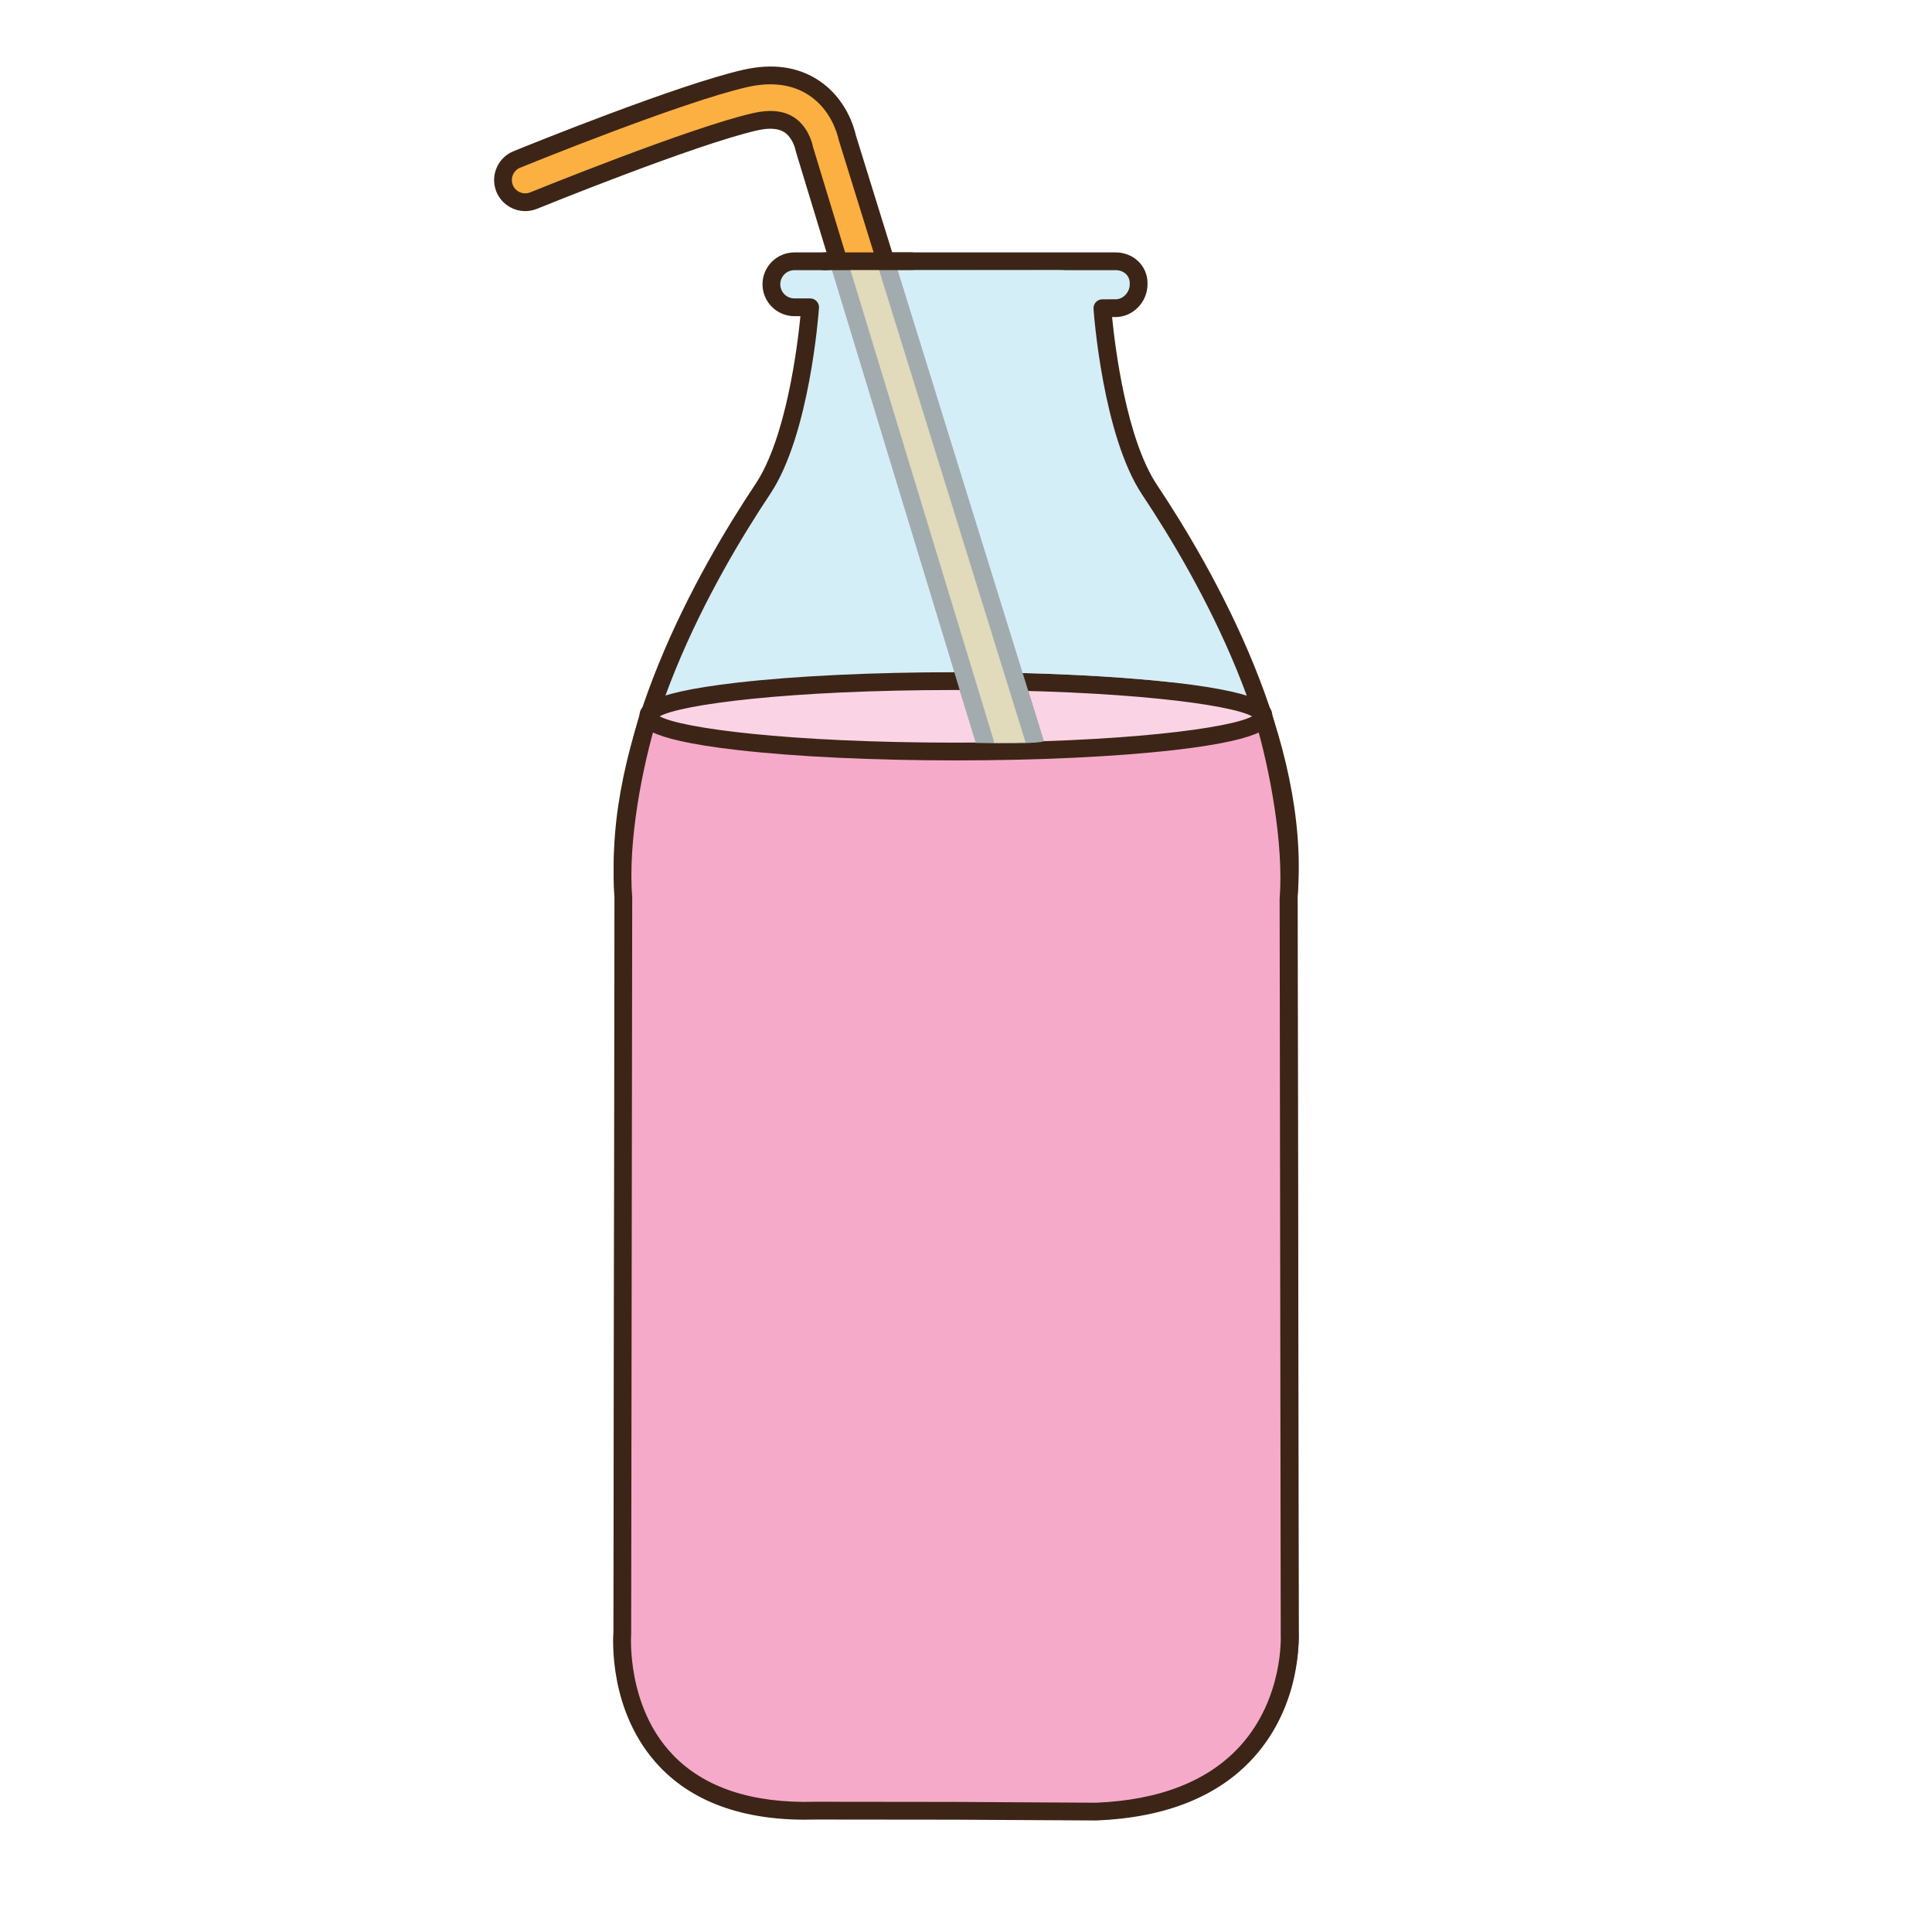 <?xml version="1.0" encoding="utf-8"?>
<!-- Generator: Adobe Illustrator 16.0.0, SVG Export Plug-In . SVG Version: 6.00 Build 0)  -->
<!DOCTYPE svg PUBLIC "-//W3C//DTD SVG 1.1//EN" "http://www.w3.org/Graphics/SVG/1.1/DTD/svg11.dtd">
<svg version="1.1" id="Layer_1" xmlns="http://www.w3.org/2000/svg" xmlns:xlink="http://www.w3.org/1999/xlink" x="0px" y="0px"
	 width="500px" height="500px" viewBox="0 0 500 500" enable-background="new 0 0 500 500" xml:space="preserve">
<g id="Layer_1_copy_11">
	<g>
		<path fill="#D4EEF8" d="M205.584,79.529c-3.288,0-5.953-2.665-5.953-5.953l0,0c0-3.287,2.665-5.954,5.953-5.954h83.134
			c3.289,0,5.954,2.368,5.954,5.655v0.298c0,3.288-2.665,6.182-5.954,6.182l-3.425,0.004c0,0,2.256,32.049,12.218,47
			c9.971,14.953,39.485,61.728,36.035,104.655l0.284,190.525c0,0,2.521,43.627-50.104,45.746l-36.781-0.203l-35.721-0.042
			c-53.895,1.568-50.102-45.746-50.102-45.746l0.279-190.509c-3.443-42.931,26.068-89.705,36.033-104.659
			c9.97-14.95,12.223-47,12.223-47L205.584,79.529L205.584,79.529z"/>
		<path fill="#3C2517" d="M283.727,469.992c-0.002,0-0.01,0-0.01,0l-36.783-0.209l-35.708-0.039
			c-0.83,0.024-1.723,0.039-2.587,0.039c-16.728,0-29.595-4.755-38.249-14.135c-13.003-14.091-11.621-33.322-11.556-34.137
			l0.271-190.331c-3.2-39.783,21.442-83.454,36.42-105.926c7.953-11.931,10.868-35.729,11.622-43.428h-1.562
			c-4.548,0-8.251-3.704-8.251-8.251c0-4.551,3.703-8.254,8.251-8.254h83.134c4.629,0,8.252,3.495,8.252,7.956v0.298
			c0,4.596-3.775,8.48-8.252,8.48h-0.914c0.76,7.699,3.68,31.511,11.62,43.435c14.979,22.458,39.627,66.115,36.412,106.11
			l0.292,190.336c0.037,0.604,0.892,17.979-11.655,31.82c-9.109,10.046-22.787,15.506-40.655,16.229
			C283.789,469.992,283.758,469.992,283.727,469.992z M211.158,465.146l35.788,0.039l36.738,0.205
			c16.538-0.676,29.102-5.611,37.339-14.672c11.263-12.385,10.52-28.483,10.513-28.645l-0.287-190.654
			c3.109-38.801-21.001-81.417-35.648-103.382c-10.186-15.284-12.508-46.781-12.602-48.114c-0.041-0.638,0.178-1.26,0.609-1.729
			c0.436-0.469,1.043-0.732,1.682-0.732l3.426-0.003c1.948,0,3.659-1.815,3.659-3.884v-0.298c0-1.944-1.538-3.357-3.656-3.357
			h-83.134c-2.013,0-3.651,1.639-3.651,3.655c0,2.017,1.639,3.655,3.651,3.655h4.075c0.639,0,1.245,0.264,1.681,0.729
			c0.437,0.469,0.655,1.094,0.61,1.732c-0.09,1.33-2.409,32.831-12.601,48.11c-14.646,21.979-38.752,64.612-35.656,103.201
			l-0.27,190.696c-0.021,0.356-1.267,18.282,10.375,30.861c7.747,8.377,19.47,12.62,34.84,12.62
			C209.458,465.182,210.308,465.169,211.158,465.146z"/>
	</g>
	<g>
		<path fill="#F6AAC9" d="M326.953,185.383c4.072,13.593,7.641,33.174,6.516,47.184l0.28,190.529c0,0,2.528,43.623-50.103,45.746
			l-36.78-0.208l-35.718-0.042c-53.897,1.569-50.1-45.741-50.1-45.741l0.278-190.514c-1.139-14.158,2.325-33.243,6.476-46.954"/>
		<path fill="#3C2517" d="M283.741,471.136l-36.889-0.205l-35.707-0.037c-17.689,0.534-31.328-4.09-40.447-13.684
			c-13.412-14.117-12.01-33.719-11.943-34.549l0.274-190.332c-1.218-15.03,2.78-35.076,6.577-47.614
			c0.364-1.215,1.656-1.902,2.864-1.534c1.214,0.368,1.902,1.652,1.533,2.863c-3.68,12.156-7.56,31.525-6.387,46.107l-0.271,190.697
			c-0.021,0.36-1.288,18.629,10.719,31.228c8.179,8.586,20.657,12.699,37.014,12.217l35.791,0.042l36.791,0.205
			c16.456-0.667,29.036-5.602,37.283-14.673c11.261-12.386,10.521-28.484,10.511-28.646l-0.287-190.653
			c1.097-13.752-2.434-33.236-6.415-46.527c-0.364-1.219,0.322-2.496,1.54-2.864c1.219-0.368,2.501,0.33,2.864,1.544
			c3.805,12.698,7.816,32.894,6.603,48.027l0.288,190.338c0.039,0.604,0.894,17.979-11.656,31.82
			C315.287,464.958,301.61,470.417,283.741,471.136z"/>
	</g>
	<g>
		<path fill="#FAD4E5" d="M326.953,185.383c0,5.03-35.624,9.111-79.576,9.111c-43.944,0-79.574-4.082-79.574-9.111
			c0-5.034,35.63-9.112,79.574-9.112C291.329,176.271,326.953,180.349,326.953,185.383z"/>
		<path fill="#3C2517" d="M247.377,196.792c-21.337,0-41.412-0.951-56.525-2.683c-25.346-2.902-25.346-6.693-25.346-8.727
			c0-2.034,0-5.825,25.346-8.727c15.11-1.732,35.188-2.684,56.525-2.684c21.341,0,41.418,0.951,56.531,2.684
			c25.347,2.901,25.347,6.692,25.347,8.727c0,2.034,0,5.824-25.343,8.727C288.795,195.841,268.718,196.792,247.377,196.792z
			 M170.728,185.383c5.432,3.03,33.083,6.81,76.649,6.81c43.57,0,71.222-3.78,76.657-6.81c-5.437-3.03-33.087-6.811-76.657-6.811
			C203.811,178.572,176.159,182.353,170.728,185.383z"/>
	</g>
	<g>
		<g>
			<path fill="#FBB041" d="M254.95,192.266L208.205,38.691c-0.066-0.215-0.122-0.437-0.16-0.663l0,0
				c-0.003,0-0.819-3.808-3.832-5.749c-2.104-1.357-5.061-1.625-8.779-0.774c-16.206,3.683-56.938,20.244-57.347,20.411
				c-2.94,1.19-6.294-0.216-7.49-3.156c-1.198-2.94,0.216-6.293,3.151-7.491c1.707-0.698,42.016-17.082,59.139-20.973
				c6.946-1.576,12.912-0.757,17.747,2.443c6.35,4.208,8.231,10.979,8.641,12.847l48.547,156.536"/>
			<path fill="#3C2517" d="M254.95,194.567c-0.984,0-1.896-0.639-2.2-1.631L206.007,39.361c-0.086-0.274-0.158-0.562-0.212-0.857
				c-0.094-0.372-0.821-3-2.825-4.294c-1.576-1.014-3.936-1.17-7.025-0.462c-15.953,3.624-56.583,20.129-56.989,20.296
				c-4.109,1.669-8.817-0.316-10.49-4.416c-1.669-4.109,0.309-8.813,4.419-10.49c4.308-1.752,42.58-17.241,59.492-21.083
				c7.585-1.722,14.152-0.792,19.529,2.771c7.036,4.661,9.141,12.097,9.614,14.267l48.5,156.348
				c0.375,1.214-0.305,2.499-1.517,2.877c-1.215,0.382-2.499-0.301-2.874-1.513L217.077,36.268
				c-0.432-1.93-2.117-7.904-7.713-11.611c-4.288-2.836-9.66-3.555-15.971-2.121c-16.835,3.829-57.073,20.167-58.778,20.861
				c-1.759,0.719-2.609,2.735-1.892,4.496c0.715,1.756,2.736,2.604,4.5,1.892c0.406-0.167,41.39-16.814,57.701-20.521
				c4.335-0.989,7.882-0.628,10.537,1.083c3.503,2.26,4.617,6.304,4.814,7.133c0.016,0.048,0.021,0.101,0.031,0.153
				c0.021,0.128,0.053,0.257,0.094,0.382l46.75,153.582c0.367,1.218-0.315,2.502-1.531,2.871
				C255.398,194.533,255.173,194.567,254.95,194.567z"/>
		</g>
	</g>
	<g>
		<line fill="none" x1="213.314" y1="67.623" x2="235.925" y2="67.623"/>
		<path fill="#3C2517" d="M235.925,69.921h-22.61c-1.267,0-2.298-1.031-2.298-2.298c0-1.27,1.031-2.3,2.298-2.3h22.61
			c1.272,0,2.298,1.03,2.298,2.3C238.223,68.89,237.197,69.921,235.925,69.921z"/>
	</g>
	<g opacity="0.67">
		<path fill="#D4EEF8" d="M246.953,173.879c-46.726,0.357-37.248-6.832-39.1-5.106l-23.562,0.382
			c8.268-23.996,15.6-33.83,21.409-42.675c9.474-14.402,8.289-44.83,8.289-44.83v-5.218c-3.127,0-5.8,0.913-5.8-2.256l1.726,0.482
			c0-3.169,2.19-4.741,5.318-4.741l58.526-0.049c3.128,0,4.886,0.569,4.886,3.735l0.43,1.437c0,3.169-0.51,4.791-3.639,4.791
			l-0.189,2.392c0,0,1.646,33.014,11.111,47.419c5.873,8.931-6.006,12.131,2.252,36.451c0.031,0.09,26.821,11.83,13.795,10.393
			c-9.682-1.069-23.527-1.923-37.745-2.326l5.499,17.637c0,0,0.072,0.864-17.678,0.469L246.953,173.879z"/>
	</g>
</g>
</svg>
